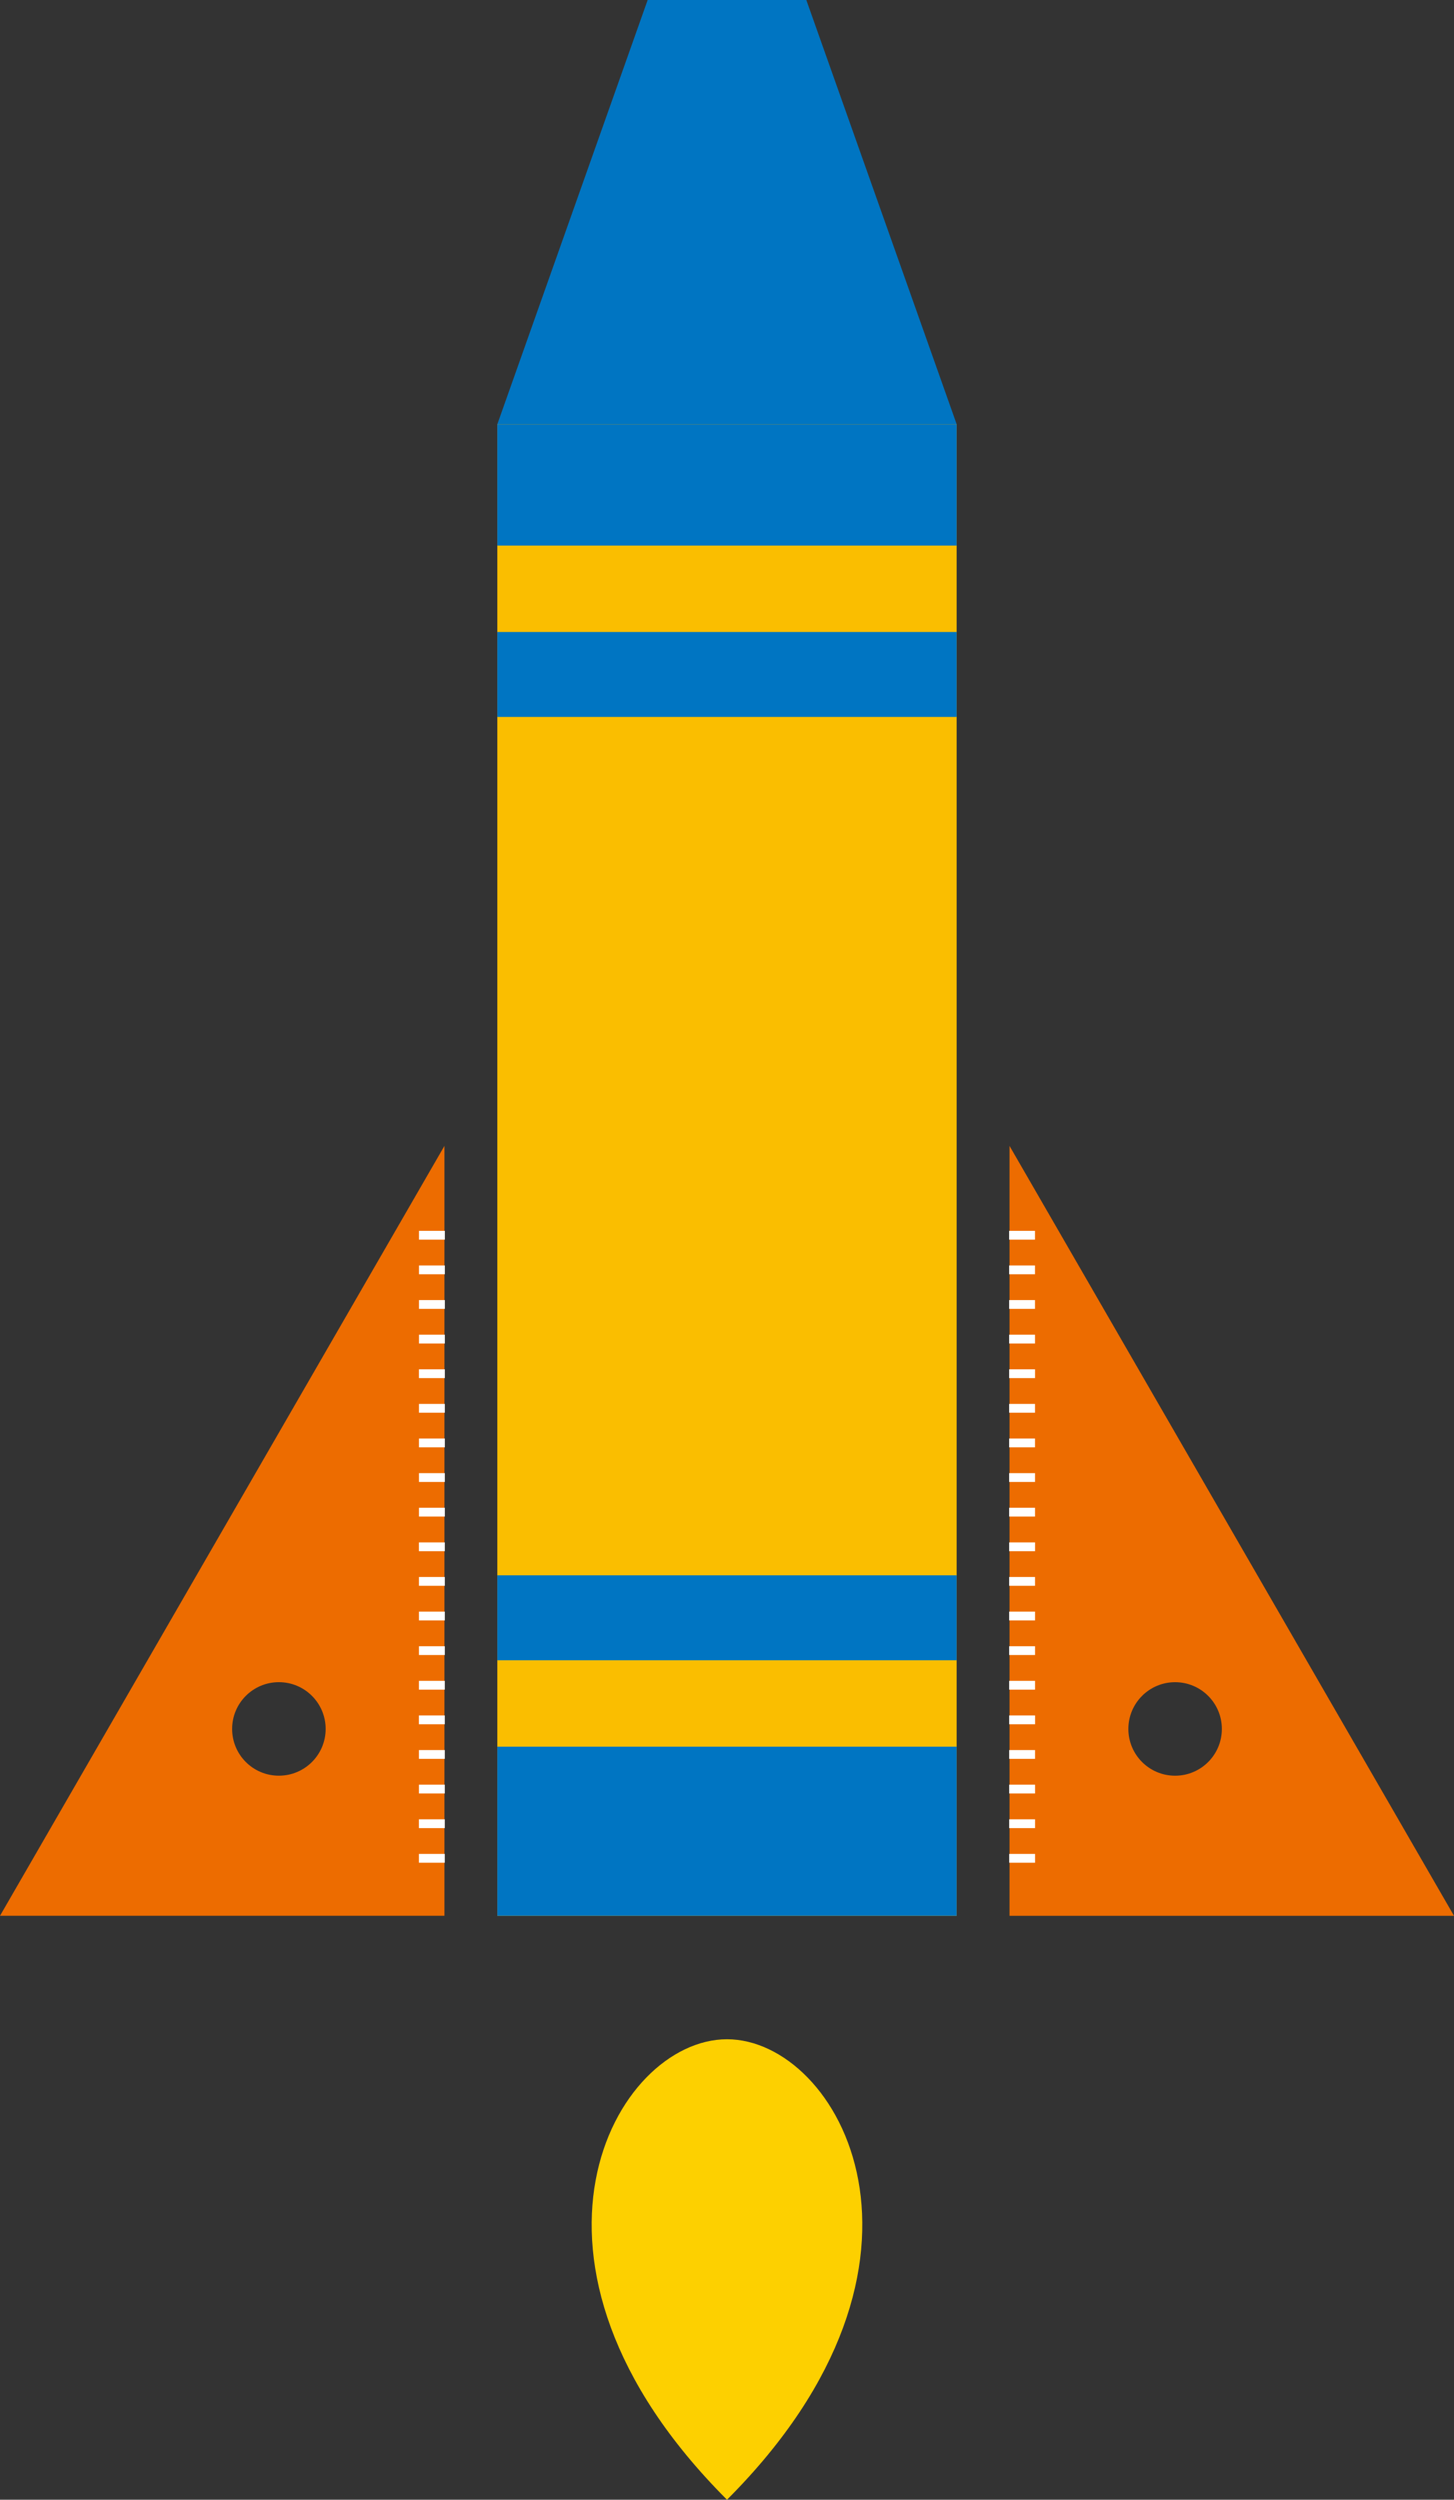 <?xml version="1.0" encoding="utf-8"?>
<!-- Generator: Adobe Illustrator 15.0.0, SVG Export Plug-In . SVG Version: 6.00 Build 0)  -->
<!DOCTYPE svg PUBLIC "-//W3C//DTD SVG 1.1//EN" "http://www.w3.org/Graphics/SVG/1.1/DTD/svg11.dtd">
<svg version="1.1" id="レイヤー_1" xmlns="http://www.w3.org/2000/svg" xmlns:xlink="http://www.w3.org/1999/xlink" x="0px"
	 y="0px" width="78.555px" height="135.037px" viewBox="0 0 78.555 135.037" enable-background="new 0 0 78.555 135.037"
	 xml:space="preserve">
<rect x="0" y="0" width="78.555" height="135.037" fill="#333333" stroke="none"/>
<g>
	<defs>
		<rect id="SVGID_1_" width="78.554" height="135.037"/>
	</defs>
	<clipPath id="SVGID_2_">
		<use xlink:href="#SVGID_1_"  overflow="visible"/>
	</clipPath>
	<path clip-path="url(#SVGID_2_)" fill="#ED6C00" d="M54.541,61.902v41.591h24.014L54.541,61.902z M63.487,95.925
		c-1.395,0-2.525-1.131-2.525-2.526s1.131-2.526,2.525-2.526c1.396,0,2.526,1.131,2.526,2.526S64.883,95.925,63.487,95.925"/>
	
		<line clip-path="url(#SVGID_2_)" fill="none" stroke="#FFFFFF" stroke-width="0.475" stroke-miterlimit="10" x1="54.52" y1="66.729" x2="55.917" y2="66.729"/>
	
		<line clip-path="url(#SVGID_2_)" fill="none" stroke="#FFFFFF" stroke-width="0.475" stroke-miterlimit="10" x1="54.521" y1="68.599" x2="55.917" y2="68.599"/>
	
		<line clip-path="url(#SVGID_2_)" fill="none" stroke="#FFFFFF" stroke-width="0.475" stroke-miterlimit="10" x1="54.521" y1="70.469" x2="55.917" y2="70.469"/>
	
		<line clip-path="url(#SVGID_2_)" fill="none" stroke="#FFFFFF" stroke-width="0.475" stroke-miterlimit="10" x1="54.521" y1="72.339" x2="55.918" y2="72.339"/>
	
		<line clip-path="url(#SVGID_2_)" fill="none" stroke="#FFFFFF" stroke-width="0.475" stroke-miterlimit="10" x1="54.521" y1="74.209" x2="55.92" y2="74.209"/>
	
		<line clip-path="url(#SVGID_2_)" fill="none" stroke="#FFFFFF" stroke-width="0.475" stroke-miterlimit="10" x1="54.521" y1="76.078" x2="55.918" y2="76.078"/>
	
		<line clip-path="url(#SVGID_2_)" fill="none" stroke="#FFFFFF" stroke-width="0.475" stroke-miterlimit="10" x1="54.521" y1="77.948" x2="55.918" y2="77.948"/>
	
		<line clip-path="url(#SVGID_2_)" fill="none" stroke="#FFFFFF" stroke-width="0.475" stroke-miterlimit="10" x1="54.521" y1="79.818" x2="55.919" y2="79.818"/>
	
		<line clip-path="url(#SVGID_2_)" fill="none" stroke="#FFFFFF" stroke-width="0.475" stroke-miterlimit="10" x1="54.521" y1="81.688" x2="55.919" y2="81.688"/>
	
		<line clip-path="url(#SVGID_2_)" fill="none" stroke="#FFFFFF" stroke-width="0.475" stroke-miterlimit="10" x1="54.522" y1="83.559" x2="55.921" y2="83.559"/>
	
		<line clip-path="url(#SVGID_2_)" fill="none" stroke="#FFFFFF" stroke-width="0.475" stroke-miterlimit="10" x1="54.522" y1="85.428" x2="55.919" y2="85.428"/>
	
		<line clip-path="url(#SVGID_2_)" fill="none" stroke="#FFFFFF" stroke-width="0.475" stroke-miterlimit="10" x1="54.522" y1="87.298" x2="55.92" y2="87.298"/>
	
		<line clip-path="url(#SVGID_2_)" fill="none" stroke="#FFFFFF" stroke-width="0.475" stroke-miterlimit="10" x1="54.522" y1="89.168" x2="55.92" y2="89.168"/>
	
		<line clip-path="url(#SVGID_2_)" fill="none" stroke="#FFFFFF" stroke-width="0.475" stroke-miterlimit="10" x1="54.522" y1="91.038" x2="55.92" y2="91.038"/>
	
		<line clip-path="url(#SVGID_2_)" fill="none" stroke="#FFFFFF" stroke-width="0.475" stroke-miterlimit="10" x1="54.523" y1="92.908" x2="55.922" y2="92.908"/>
	
		<line clip-path="url(#SVGID_2_)" fill="none" stroke="#FFFFFF" stroke-width="0.475" stroke-miterlimit="10" x1="54.523" y1="94.777" x2="55.92" y2="94.777"/>
	
		<line clip-path="url(#SVGID_2_)" fill="none" stroke="#FFFFFF" stroke-width="0.475" stroke-miterlimit="10" x1="54.523" y1="96.647" x2="55.921" y2="96.647"/>
	
		<line clip-path="url(#SVGID_2_)" fill="none" stroke="#FFFFFF" stroke-width="0.475" stroke-miterlimit="10" x1="54.523" y1="98.518" x2="55.921" y2="98.518"/>
	
		<line clip-path="url(#SVGID_2_)" fill="none" stroke="#FFFFFF" stroke-width="0.475" stroke-miterlimit="10" x1="54.524" y1="100.388" x2="55.921" y2="100.388"/>
	<path clip-path="url(#SVGID_2_)" fill="#ED6C00" d="M0,103.492h24.012V61.901L0,103.492z M12.541,93.398
		c0-1.395,1.131-2.526,2.526-2.526c1.396,0,2.527,1.132,2.527,2.526c0,1.396-1.131,2.526-2.527,2.526
		C13.671,95.925,12.541,94.794,12.541,93.398"/>
	
		<line clip-path="url(#SVGID_2_)" fill="none" stroke="#FFFFFF" stroke-width="0.475" stroke-miterlimit="10" x1="24.034" y1="66.729" x2="22.637" y2="66.729"/>
	
		<line clip-path="url(#SVGID_2_)" fill="none" stroke="#FFFFFF" stroke-width="0.475" stroke-miterlimit="10" x1="24.034" y1="68.599" x2="22.637" y2="68.599"/>
	
		<line clip-path="url(#SVGID_2_)" fill="none" stroke="#FFFFFF" stroke-width="0.475" stroke-miterlimit="10" x1="24.034" y1="70.469" x2="22.637" y2="70.469"/>
	
		<line clip-path="url(#SVGID_2_)" fill="none" stroke="#FFFFFF" stroke-width="0.475" stroke-miterlimit="10" x1="24.034" y1="72.339" x2="22.637" y2="72.339"/>
	
		<line clip-path="url(#SVGID_2_)" fill="none" stroke="#FFFFFF" stroke-width="0.475" stroke-miterlimit="10" x1="24.033" y1="74.209" x2="22.634" y2="74.209"/>
	
		<line clip-path="url(#SVGID_2_)" fill="none" stroke="#FFFFFF" stroke-width="0.475" stroke-miterlimit="10" x1="24.033" y1="76.078" x2="22.636" y2="76.078"/>
	
		<line clip-path="url(#SVGID_2_)" fill="none" stroke="#FFFFFF" stroke-width="0.475" stroke-miterlimit="10" x1="24.033" y1="77.948" x2="22.636" y2="77.948"/>
	
		<line clip-path="url(#SVGID_2_)" fill="none" stroke="#FFFFFF" stroke-width="0.475" stroke-miterlimit="10" x1="24.033" y1="79.818" x2="22.636" y2="79.818"/>
	
		<line clip-path="url(#SVGID_2_)" fill="none" stroke="#FFFFFF" stroke-width="0.475" stroke-miterlimit="10" x1="24.033" y1="81.688" x2="22.636" y2="81.688"/>
	
		<line clip-path="url(#SVGID_2_)" fill="none" stroke="#FFFFFF" stroke-width="0.475" stroke-miterlimit="10" x1="24.032" y1="83.559" x2="22.633" y2="83.559"/>
	
		<line clip-path="url(#SVGID_2_)" fill="none" stroke="#FFFFFF" stroke-width="0.475" stroke-miterlimit="10" x1="24.032" y1="85.428" x2="22.635" y2="85.428"/>
	
		<line clip-path="url(#SVGID_2_)" fill="none" stroke="#FFFFFF" stroke-width="0.475" stroke-miterlimit="10" x1="24.032" y1="87.298" x2="22.635" y2="87.298"/>
	
		<line clip-path="url(#SVGID_2_)" fill="none" stroke="#FFFFFF" stroke-width="0.475" stroke-miterlimit="10" x1="24.032" y1="89.168" x2="22.635" y2="89.168"/>
	
		<line clip-path="url(#SVGID_2_)" fill="none" stroke="#FFFFFF" stroke-width="0.475" stroke-miterlimit="10" x1="24.031" y1="91.038" x2="22.634" y2="91.038"/>
	
		<line clip-path="url(#SVGID_2_)" fill="none" stroke="#FFFFFF" stroke-width="0.475" stroke-miterlimit="10" x1="24.031" y1="92.908" x2="22.632" y2="92.908"/>
	
		<line clip-path="url(#SVGID_2_)" fill="none" stroke="#FFFFFF" stroke-width="0.475" stroke-miterlimit="10" x1="24.031" y1="94.777" x2="22.634" y2="94.777"/>
	
		<line clip-path="url(#SVGID_2_)" fill="none" stroke="#FFFFFF" stroke-width="0.475" stroke-miterlimit="10" x1="24.031" y1="96.647" x2="22.634" y2="96.647"/>
	
		<line clip-path="url(#SVGID_2_)" fill="none" stroke="#FFFFFF" stroke-width="0.475" stroke-miterlimit="10" x1="24.03" y1="98.518" x2="22.633" y2="98.518"/>
	
		<line clip-path="url(#SVGID_2_)" fill="none" stroke="#FFFFFF" stroke-width="0.475" stroke-miterlimit="10" x1="24.03" y1="100.388" x2="22.633" y2="100.388"/>
	<polygon clip-path="url(#SVGID_2_)" fill="#0075C2" points="51.686,22.918 26.869,22.918 34.991,0 43.563,0 	"/>
	<rect x="26.869" y="22.918" clip-path="url(#SVGID_2_)" fill="#FABE00" width="24.815" height="80.575"/>
	<rect x="26.869" y="34.141" clip-path="url(#SVGID_2_)" fill="#0075C2" width="24.815" height="4.588"/>
	<rect x="26.869" y="22.918" clip-path="url(#SVGID_2_)" fill="#0075C2" width="24.815" height="6.554"/>
	<rect x="26.869" y="85.099" clip-path="url(#SVGID_2_)" fill="#0075C2" width="24.815" height="4.589"/>
	<rect x="26.869" y="94.356" clip-path="url(#SVGID_2_)" fill="#0075C2" width="24.815" height="9.137"/>
	<path clip-path="url(#SVGID_2_)" fill="#FDD000" d="M39.277,135.037c12.854-12.855,6.066-24.875,0-24.875
		C33.21,110.162,26.422,122.182,39.277,135.037"/>
</g>
</svg>
